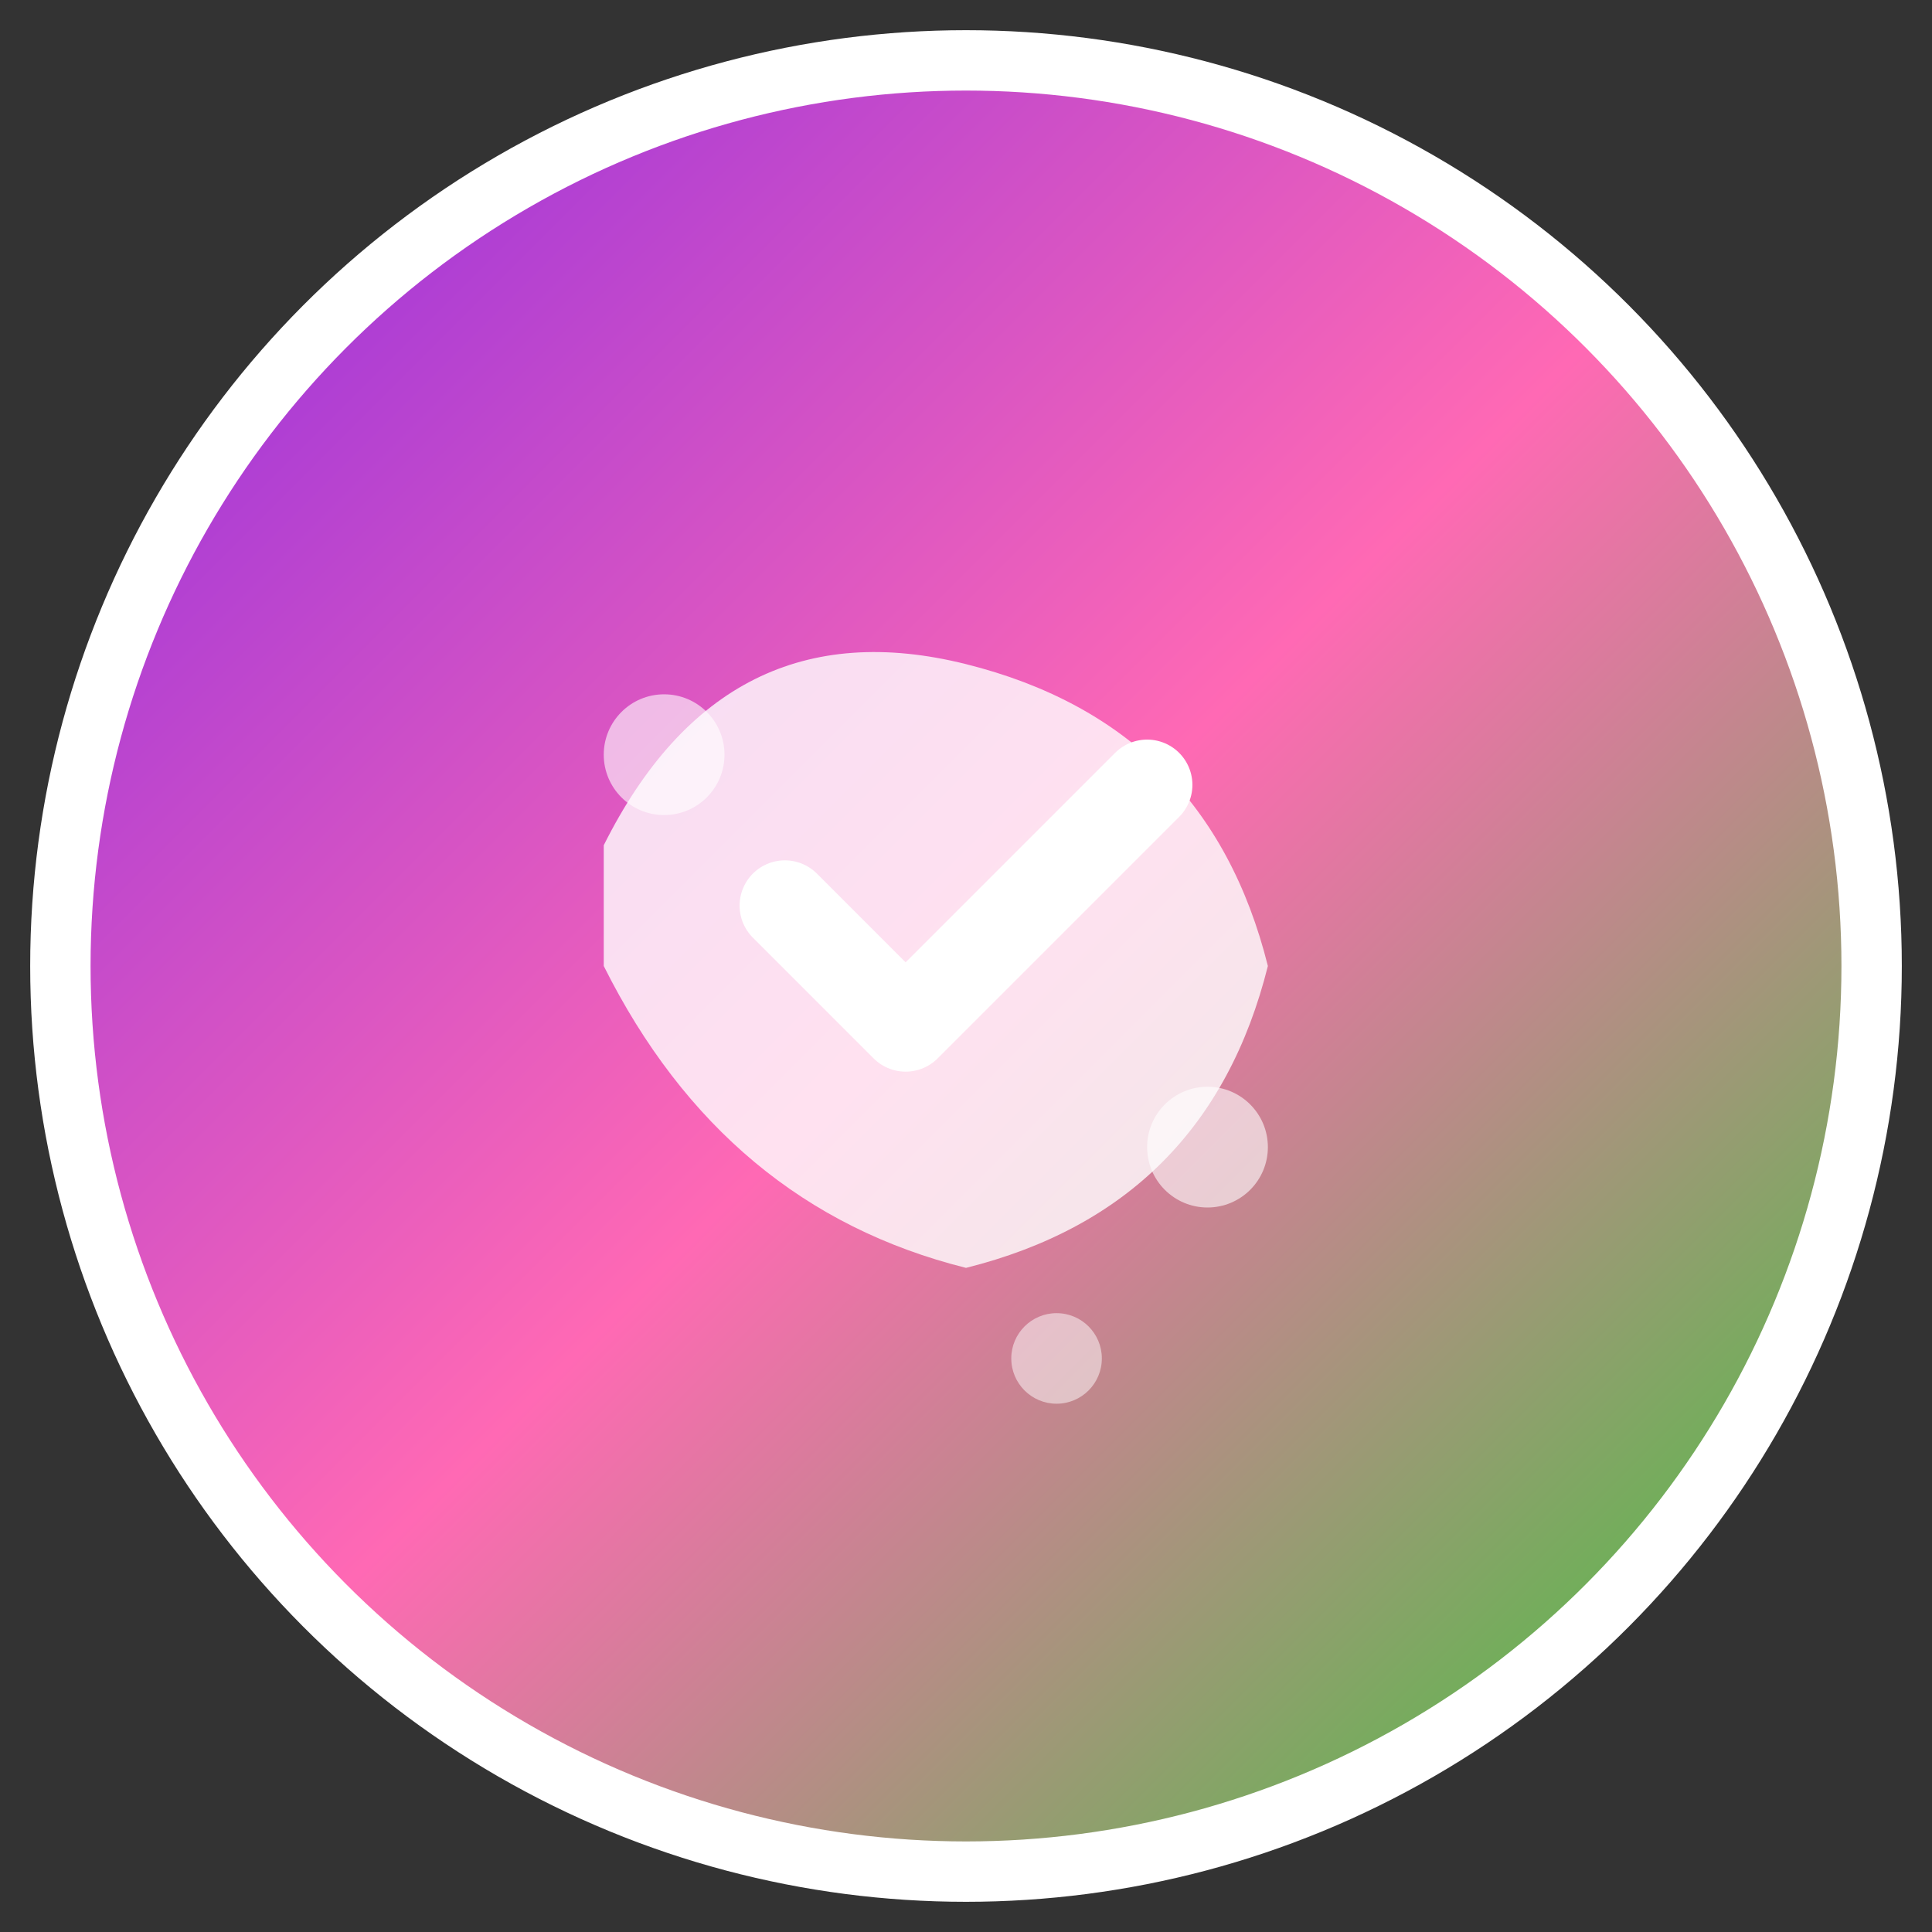 <svg
  xmlns="http://www.w3.org/2000/svg"
  viewBox="0 0 64 64"
  width="64"
  height="64"
>
  <rect x="0" y="0" width="64" height="64" fill="#333333" stroke="none"/>
  <!-- Background circle with gradient -->
  <defs>
    <linearGradient id="bgGradient" x1="0%" y1="0%" x2="100%" y2="100%">
      <stop offset="0%" style="stop-color: #8a2be2; stop-opacity: 1" />
      <stop offset="50%" style="stop-color: #ff69b4; stop-opacity: 1" />
      <stop offset="100%" style="stop-color: #32cd32; stop-opacity: 1" />
    </linearGradient>
  </defs>

  <!-- Background -->
  <circle
    cx="32"
    cy="32"
    r="30"
    fill="url(#bgGradient)"
    stroke="#ffffff"
    stroke-width="2"
  />

  <!-- Nutrition symbol - stylized leaf with checkmark -->
  <g fill="#ffffff">
    <!-- Leaf shape -->
    <path
      d="M20 28 Q24 20 32 22 Q40 24 42 32 Q40 40 32 42 Q24 40 20 32 Z"
      opacity="0.8"
    />

    <!-- Checkmark in center -->
    <path
      d="M26 30 L30 34 L38 26"
      stroke="#ffffff"
      stroke-width="3"
      fill="none"
      stroke-linecap="round"
      stroke-linejoin="round"
    />

    <!-- Small nutrition elements -->
    <circle cx="22" cy="25" r="2" opacity="0.6" />
    <circle cx="40" cy="38" r="2" opacity="0.6" />
    <circle cx="35" cy="45" r="1.5" opacity="0.5" />
  </g>
</svg>
